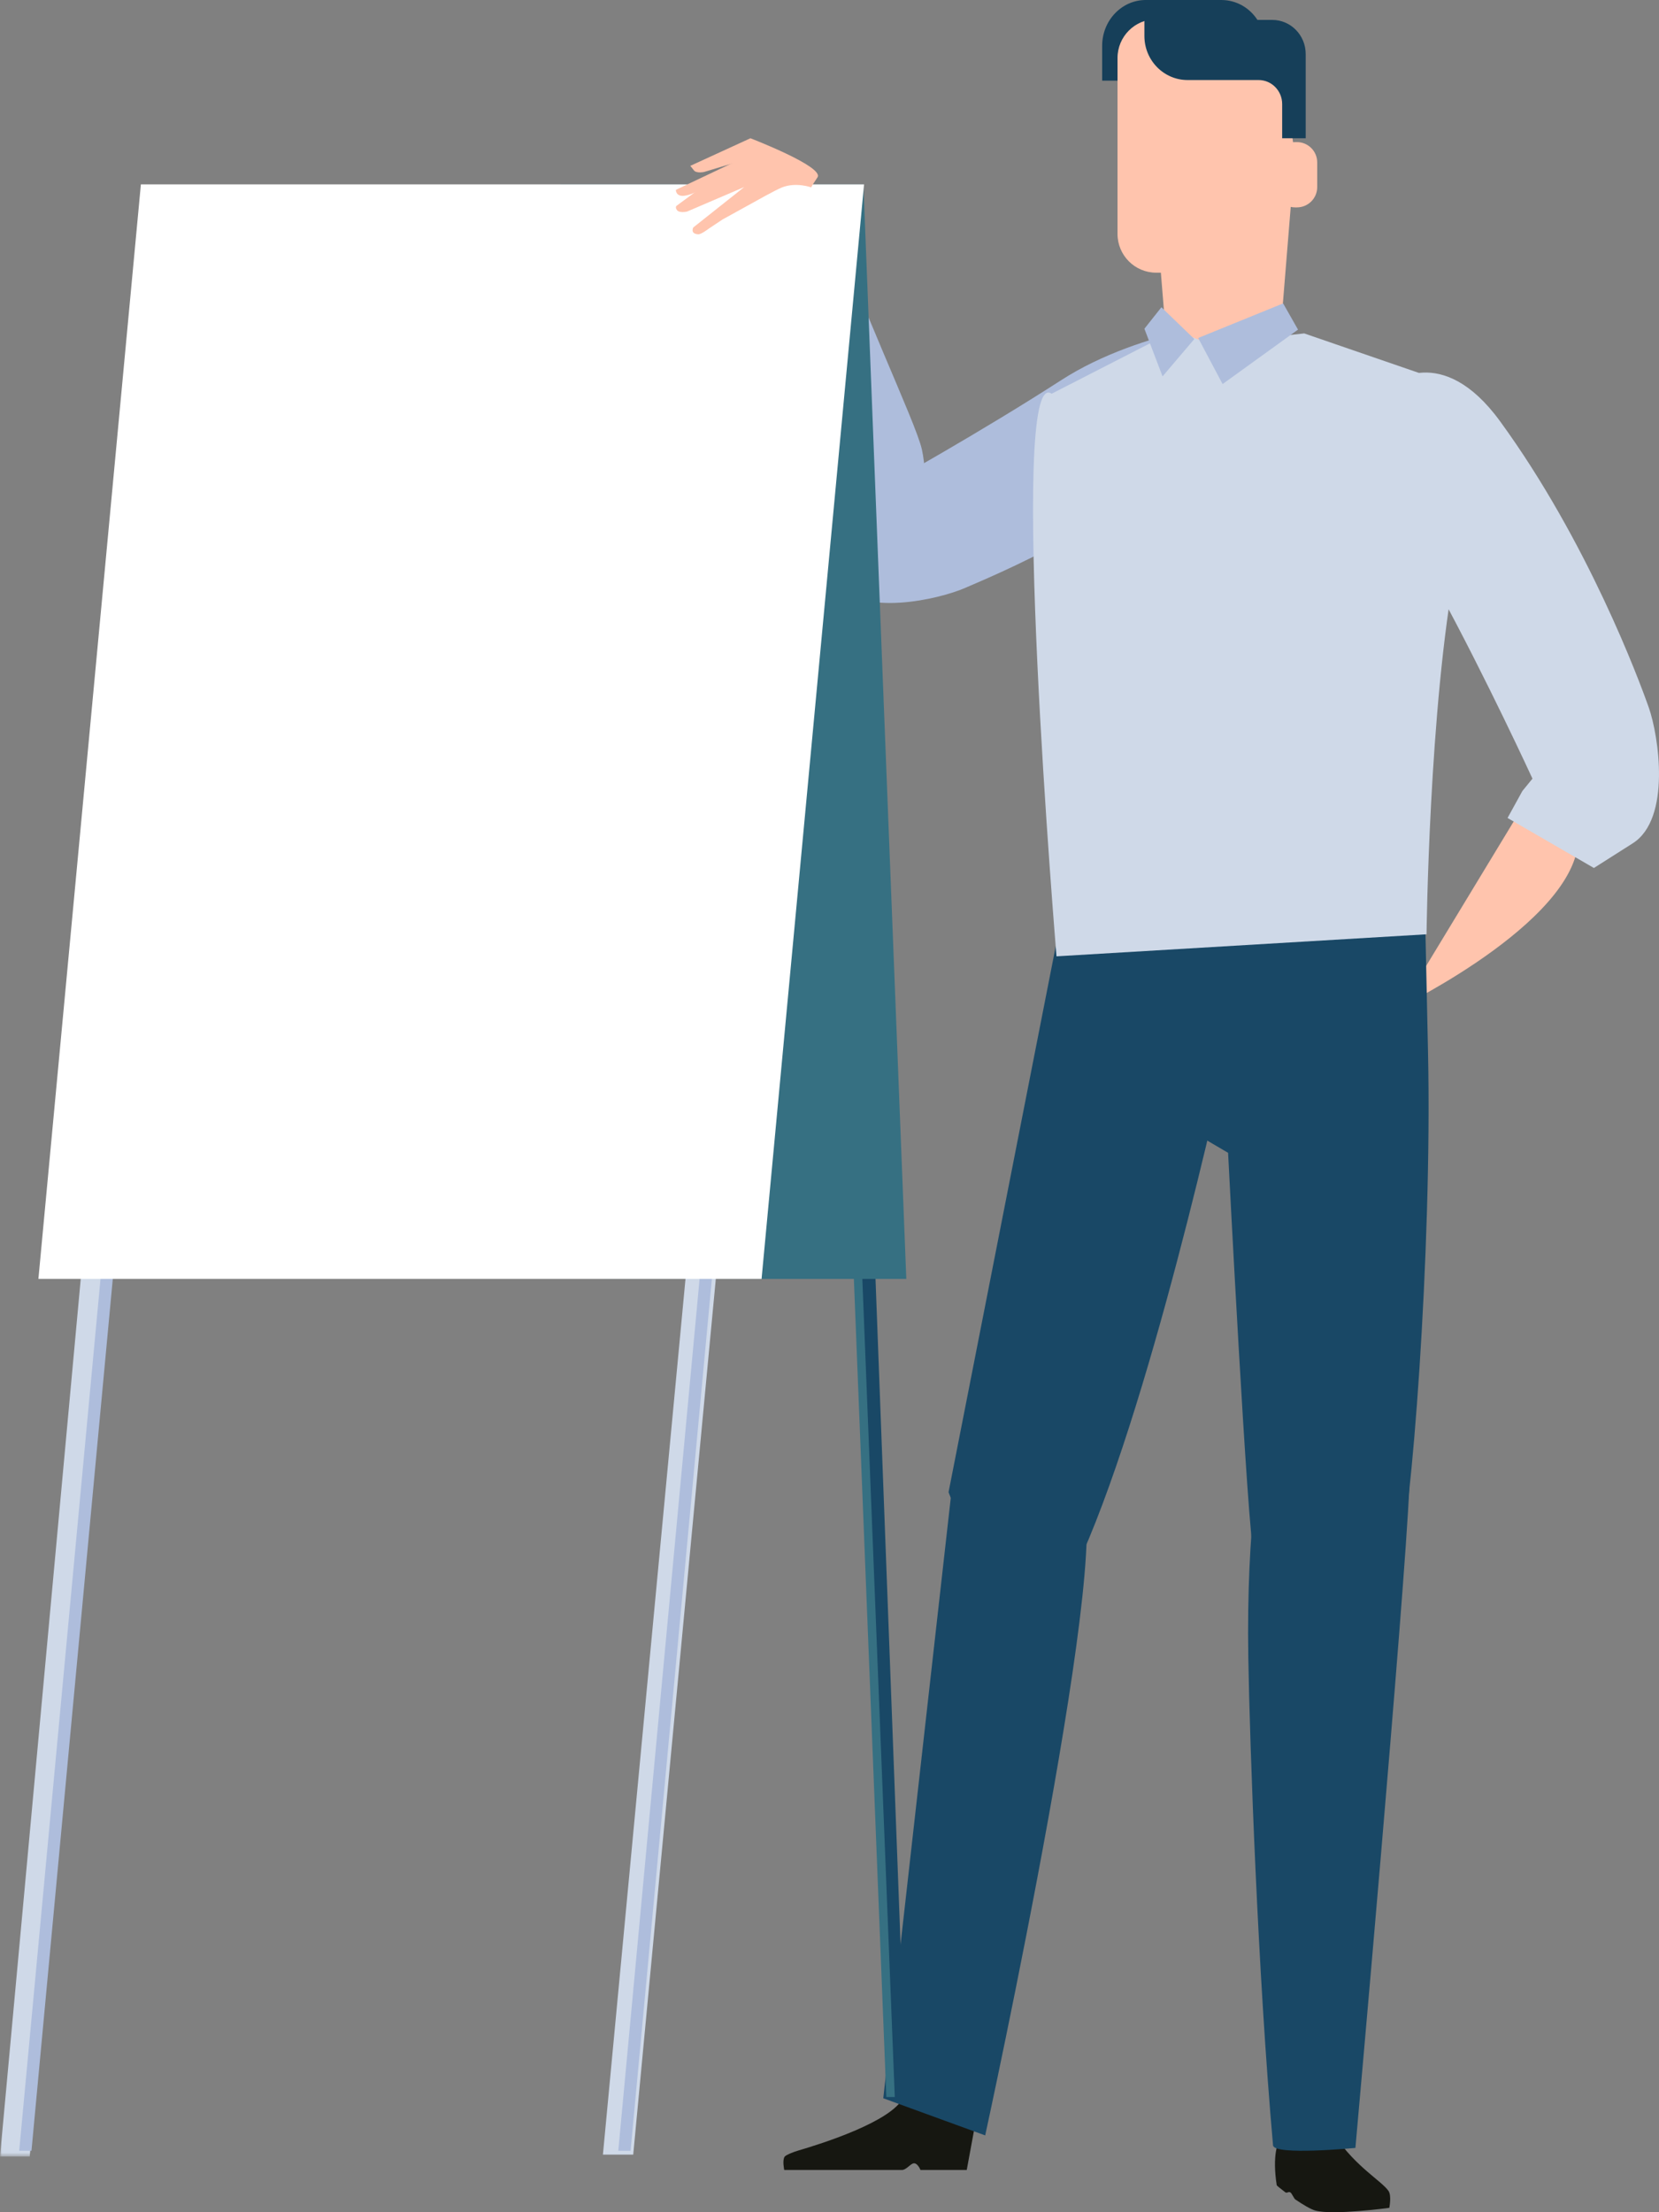<?xml version="1.0" encoding="UTF-8"?>
<svg width="432px" height="576px" viewBox="0 0 432 576" version="1.1" xmlns="http://www.w3.org/2000/svg" xmlns:xlink="http://www.w3.org/1999/xlink">
    <rect x="0" y="0" width="432" height="576" fill="#808080" stroke="none"/>
    <!-- Generator: Sketch 52.6 (67491) - http://www.bohemiancoding.com/sketch -->
    <title>Group 58</title>
    <desc>Created with Sketch.</desc>
    <defs>
        <polygon id="path-1" points="0 0.09 33.338 0.09 33.338 286.493 0 286.493"></polygon>
    </defs>
    <g id="Page-1" stroke="none" stroke-width="1" fill="none" fill-rule="evenodd">
        <g id="04_Homepage-vysledky-2018" transform="translate(-667, -3742)">
            <g id="miera-nezamestnanosti" transform="translate(148, 3596)">
                <g id="Group-58" transform="translate(519, 146)">
                    <path d="M326.611,83 C326.611,83 335.299,95.957 319.539,110.828 C292.672,136.174 258.004,150.148 251.308,153.081 C244.616,156.011 224.229,160.818 217.375,151.729 C210.521,142.648 231.514,125.758 231.514,125.758 C231.514,125.758 255.106,112.676 276.34,98.98 C297.571,85.282 326.611,83 326.611,83" id="Fill-1" fill="#AEBDDC"></path>
                    <path d="M184.544,56.4 C184.544,56.4 211.345,43.274 213.579,49.838 C223.391,78.67 238.441,109.816 240.053,117.005 C241.663,124.191 242.435,145.286 231.963,150.308 C221.498,155.335 208.733,131.311 208.733,131.311 C208.733,131.311 200.303,105.453 190.788,81.802 C181.27,58.157 184.544,56.4 184.544,56.4" id="Fill-3" fill="#AEBDDC"></path>
                    <path d="M303.144,81.526 C303.791,89.112 307.937,95.69 312.297,96 L324.703,96 C329.066,95.69 333.211,89.112 333.855,81.526 C334.874,69.01 335.886,56.499 336.906,43.987 C337.585,36.482 334.601,21.416 327.999,16.967 C321.962,13.011 315.039,13.011 309.003,16.967 C302.399,21.416 299.419,36.482 300.094,43.987 C301.112,56.499 302.129,69.01 303.144,81.526" id="Fill-5" fill="#FFC4AD"></path>
                    <path d="M397.552,208.297 L365,262 C365,262 413.409,238.405 410.906,216.436 C408.402,194.464 397.552,208.297 397.552,208.297" id="Fill-7" fill="#FFC4AD"></path>
                    <path d="M320.783,268.878 C320.783,268.878 302.537,355.028 283.513,400.705 C266.657,441.176 247,388.529 247,388.529 L277.768,231.832 L328.487,228 C328.487,228 331.971,229.28 320.783,268.878" id="Fill-9" fill="#194866"></path>
                    <path d="M317.232,227.782 L311,295.002 L319.791,300.161 C319.791,300.161 324.878,399.999 326.54,405.052 C336.05,433.955 360.666,416.613 364.021,406.979 C367.381,397.341 372.972,326.053 371.855,274.027 L370.737,222 L317.232,227.782 Z" id="Fill-11" fill="#194866"></path>
                    <path d="M273.849,102.515 L306.072,86 L314.729,89.532 L339.617,86.815 L378.256,100.116 C378.256,100.116 386.097,110.383 379.085,147.297 C372.105,184.027 371.471,243.265 371.471,243.265 L275.112,249 C275.112,249 262.245,94.427 273.849,102.515" id="Fill-13" fill="#CFD9E8"></path>
                    <path d="M362,100.084 C362,100.084 375.318,88.688 390.63,109.707 C413.42,140.99 426.836,177.075 429.364,184.297 C431.891,191.509 435.255,213.168 425.153,219.581 L415.049,226 L392.563,212.977 L396.429,205.95 L399.051,202.74 C399.051,202.74 387.264,177.075 374.632,153.819 C362,130.559 362,100.084 362,100.084" id="Fill-15" fill="#CFD9E8"></path>
                    <polygon id="Fill-17" fill="#AEBDDC" points="312 88.001 318.36 100 338 85.821 334.127 79"></polygon>
                    <polygon id="Fill-19" fill="#AEBDDC" points="302.429 80 311 88.271 302.726 98 298 85.592"></polygon>
                    <path d="M361.57,570.469 C362.399,571.673 361.775,574.857 361.775,574.857 C361.775,574.857 347.185,576.857 342.497,575.566 C341.279,575.225 339.222,573.988 337.287,572.665 C336.961,572.445 336.388,571.11 336.073,570.889 C335.489,570.475 335.179,571.171 334.676,570.799 C333.382,569.821 332.47,569.068 332.457,568.97 C331.205,560.991 332.922,557.764 332.922,557.764 C332.922,557.764 345.36,552.776 347.673,556.201 C353.119,564.265 359.752,567.832 361.57,570.469" id="Fill-21" fill="#161711"></path>
                    <path d="M254,552.727 L251.739,565 L239.688,565 C239.688,565 239.022,563.261 238.005,563.261 C237.141,563.261 236.031,565 234.863,565 L228.391,565 L204.211,565 C204.211,565 203.666,562.416 204.328,561.53 C204.672,561.071 206.685,560.275 208.03,559.892 C214.257,558.071 232.07,552.395 235.172,546.214 C238.937,538.699 254,552.727 254,552.727" id="Fill-23" fill="#161711"></path>
                    <path d="M328.575,377.312 C328.575,377.312 324.468,396.15 325.058,431.762 C325.433,454.334 327.548,514.101 331.497,558.588 C331.74,561.311 352.946,559.257 352.946,559.257 C352.946,559.257 365.867,414.832 366.996,386.874 C367.34,378.457 345.507,357.39 328.575,377.312" id="Fill-25" fill="#194866"></path>
                    <path d="M255.984,385.715 C255.984,385.715 262.607,383.126 280.636,388.291 C292.382,391.65 256.542,556 256.542,556 L230,546.329 L248.255,384 L255.984,385.715 Z" id="Fill-27" fill="#194866"></path>
                    <path d="M317,9.071 L317,0 L313.434,0 L304.031,0 L298.353,0 C292.082,0 287,5.341 287,11.932 L287,21 L290.573,21 L299.97,21 L305.649,21 C311.918,21 317,15.659 317,9.071" id="Fill-29" fill="#163F59"></path>
                    <path d="M334,60.909 C334,66.483 329.489,71 323.927,71 L301.069,71 C295.505,71 291,66.483 291,60.909 L291,15.099 C291,9.524 295.505,5 301.069,5 L323.927,5 C329.489,5 334,9.524 334,15.099 L334,60.909 Z" id="Fill-31" fill="#FFC4AD"></path>
                    <path d="M318.032,0 C321.967,0 325.423,2.065 327.43,5.185 L331.29,5.185 C336.099,5.185 340,9.158 340,14.065 L340,36 L333.873,36 L333.873,27.082 C333.873,23.636 331.122,20.839 327.741,20.839 L324.162,20.839 L314.857,20.839 L309.238,20.839 C303.027,20.839 298,15.703 298,9.374 L298,0 L318.032,0 Z" id="Fill-33" fill="#163F59"></path>
                    <path d="M332,42.288 C332,39.365 334.361,37 337.281,37 L337.717,37 C340.635,37 343,39.365 343,42.288 L343,48.711 C343,51.628 340.635,54 337.717,54 L337.281,54 C335.12,54 333.267,52.702 332.447,50.846" id="Fill-35" fill="#FFC4AD"></path>
                    <polygon id="Fill-37" fill="#194866" points="214 97.221 218.607 84 236 546 230.894 546"></polygon>
                    <polygon id="Fill-39" fill="#367082" points="233 546 230.795 546 213 97.414 214.989 92"></polygon>
                    <polygon id="Fill-41" fill="#367082" points="157.172 333 236 333 224.828 48 146 48"></polygon>
                    <g id="Group-45" transform="translate(0, 275)">
                        <mask id="mask-2" fill="white">
                            <use xlink:href="#path-1"></use>
                        </mask>
                        <g id="Clip-44"></g>
                        <polygon id="Fill-43" fill="#CFD9E8" mask="url(#mask-2)" points="33.338 8.286 26.353 0.09 -0.001 286.493 7.741 286.493"></polygon>
                    </g>
                    <polygon id="Fill-46" fill="#AEBDDC" points="5 560 8.198 560 34 283.341 31.114 280"></polygon>
                    <polygon id="Fill-48" fill="#CFD9E8" points="191 284.156 183.876 276 157 561 164.892 561"></polygon>
                    <polygon id="Fill-50" fill="#AEBDDC" points="161 560 164.197 560 190 283.341 187.114 280"></polygon>
                    <polygon id="Fill-52" fill="#FFFFFF" points="198.31 333 10 333 36.687 48 225 48"></polygon>
                    <path d="M212.876,46.17 C211.032,48.908 211.269,48.8 211.269,48.8 C211.269,48.8 207.327,47.346 203.647,48.795 C201.816,49.519 196.354,52.619 196.354,52.619 L188.183,57.126 L184.569,59.525 C184.569,59.525 182.618,61.035 181.844,60.999 C179.62,60.893 180.528,59.225 180.528,59.225 L193.782,48.711 L178.919,55.084 C178.919,55.084 176.879,55.578 176.256,54.668 C175.673,53.82 176.269,53.515 176.269,53.515 L191.391,42.35 L183.351,44.773 C183.351,44.773 181.346,45.212 180.691,44.358 C179.972,43.419 179.749,43.185 179.749,43.185 L195.413,36 C195.413,36 214.719,43.43 212.876,46.17" id="Fill-54" fill="#FFC4AD"></path>
                    <path d="M192,46.126 L181.23,50.003 C181.23,50.003 178.918,51.131 177.519,50.987 C175.911,50.826 176.001,49.427 176.001,49.427 L191.666,42 L192,46.126 Z" id="Fill-56" fill="#FFC4AD"></path>
                </g>
            </g>
        </g>
    </g>
</svg>